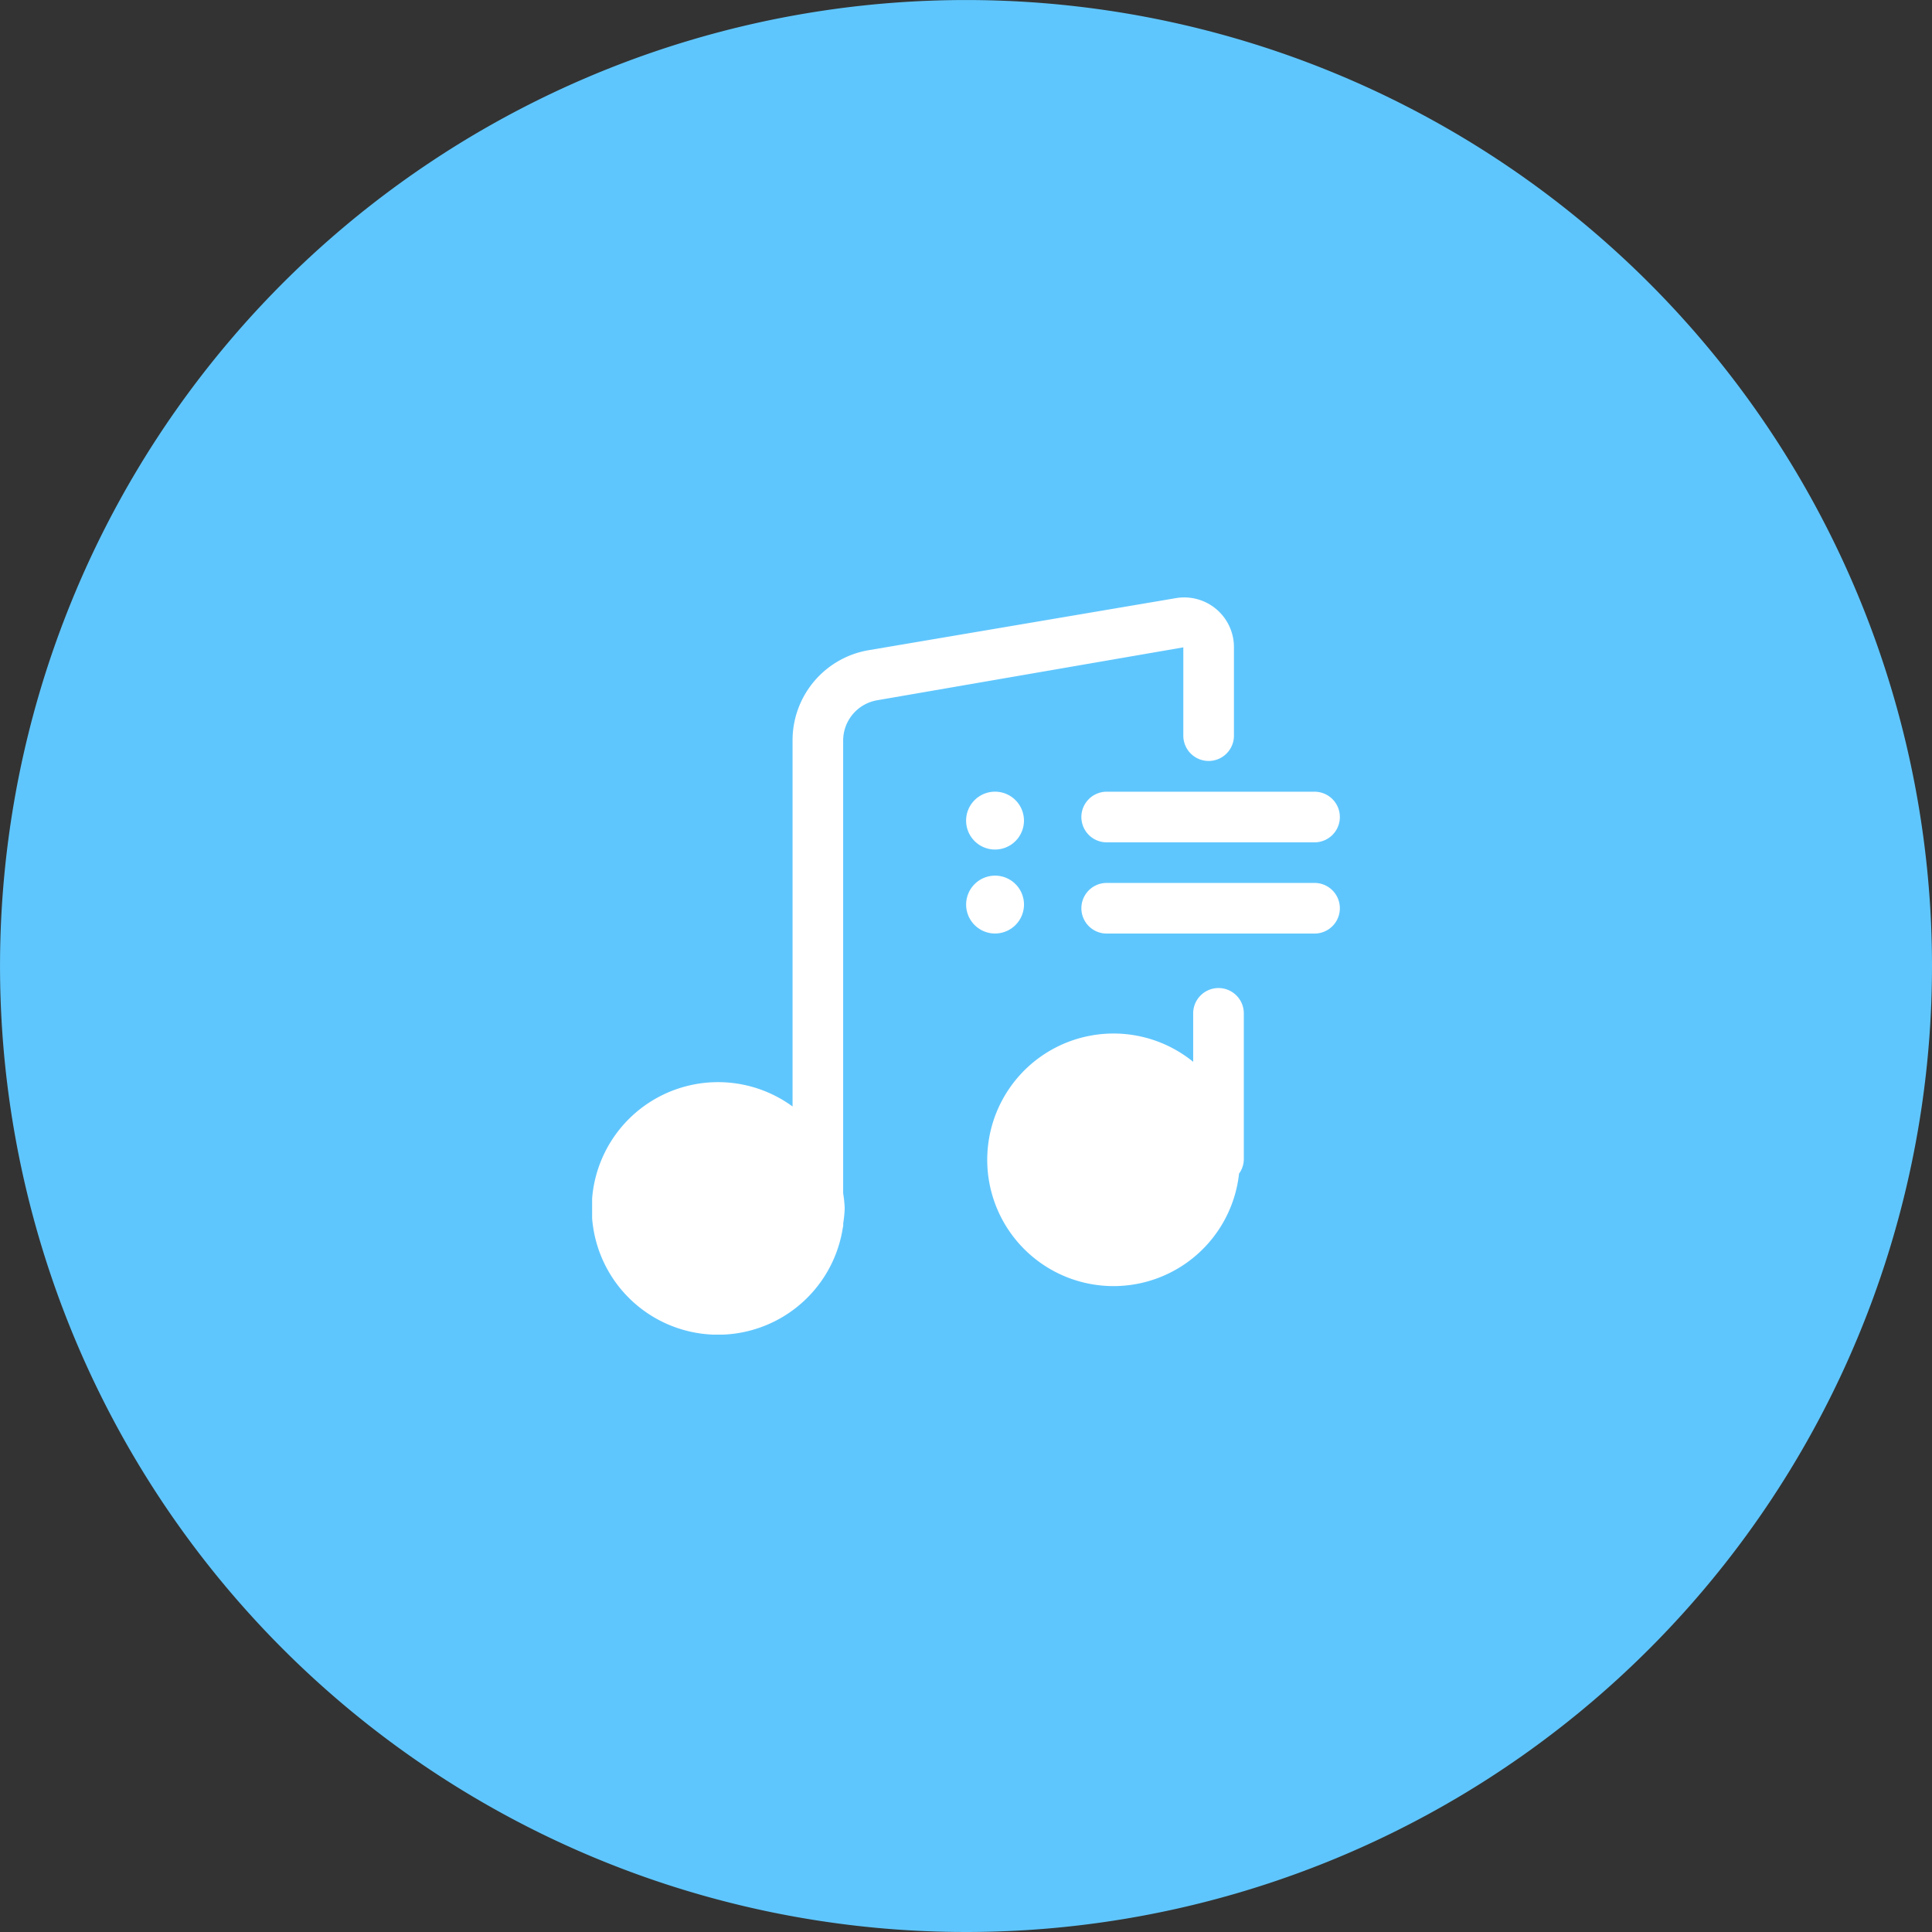 <svg xmlns="http://www.w3.org/2000/svg" xmlns:xlink="http://www.w3.org/1999/xlink" width="65.783" height="65.784" viewBox="0 0 65.783 65.784">
  <rect x="0" y="0" width="65.783" height="65.784" fill="#333333" stroke="none"/>
  <defs>
    <clipPath id="clip-path">
      <rect id="Rettangolo_76" data-name="Rettangolo 76" width="25.46" height="25.102" fill="#fff"/>
    </clipPath>
  </defs>
  <g id="Raggruppa_584" data-name="Raggruppa 584" transform="translate(-622.184 -1295.607)">
    <g id="Raggruppa_38" data-name="Raggruppa 38" transform="translate(2 113)">
      <g id="Raggruppa_111" data-name="Raggruppa 111">
        <path id="Tracciato_31" data-name="Tracciato 31" d="M685.967,1215.5a32.891,32.891,0,1,1-32.892-32.892,32.892,32.892,0,0,1,32.892,32.892" fill="#5fc6fd"/>
      </g>
    </g>
    <g id="Raggruppa_152" data-name="Raggruppa 152" transform="translate(642.345 1315.948)">
      <g id="Raggruppa_151" data-name="Raggruppa 151" transform="translate(0 0)" clip-path="url(#clip-path)">
        <path id="Tracciato_574" data-name="Tracciato 574" d="M20.13,4.706a.862.862,0,1,0,1.724,0V1.693A1.693,1.693,0,0,0,19.877.024L9.425,1.795a3.112,3.112,0,0,0-2.6,3.076V17.333a4.3,4.3,0,1,0,1.709,4.145c0-.029.016-.053.016-.083v-.083A4.148,4.148,0,0,0,8.6,20.8a4.154,4.154,0,0,0-.052-.512V4.871A1.393,1.393,0,0,1,9.713,3.5l10.417-1.8Z" transform="translate(0 0.001)" fill="#fff"/>
        <path id="Tracciato_575" data-name="Tracciato 575" d="M15.668,7.713a.862.862,0,0,0-.862.862v1.65a4.3,4.3,0,1,0,1.562,3.806.849.849,0,0,0,.162-.476V8.575a.862.862,0,0,0-.862-.862" transform="translate(5.66 5.588)" fill="#fff"/>
        <path id="Tracciato_576" data-name="Tracciato 576" d="M17.6,5.638H10.523a.862.862,0,1,0,0,1.724H17.6a.862.862,0,1,0,0-1.724" transform="translate(6.998 4.084)" fill="#fff"/>
        <path id="Tracciato_577" data-name="Tracciato 577" d="M9.661,4.7a.862.862,0,0,0,.862.862H17.6a.862.862,0,1,0,0-1.724H10.523a.862.862,0,0,0-.862.862" transform="translate(6.998 2.778)" fill="#fff"/>
        <path id="Tracciato_578" data-name="Tracciato 578" d="M7.385,4.821a.985.985,0,1,0,.985-.985.985.985,0,0,0-.985.985" transform="translate(5.349 2.779)" fill="#fff"/>
        <path id="Tracciato_579" data-name="Tracciato 579" d="M9.356,6.479a.985.985,0,1,0-.985.985.987.987,0,0,0,.985-.985" transform="translate(5.349 3.98)" fill="#fff"/>
      </g>
    </g>
  </g>
</svg>
